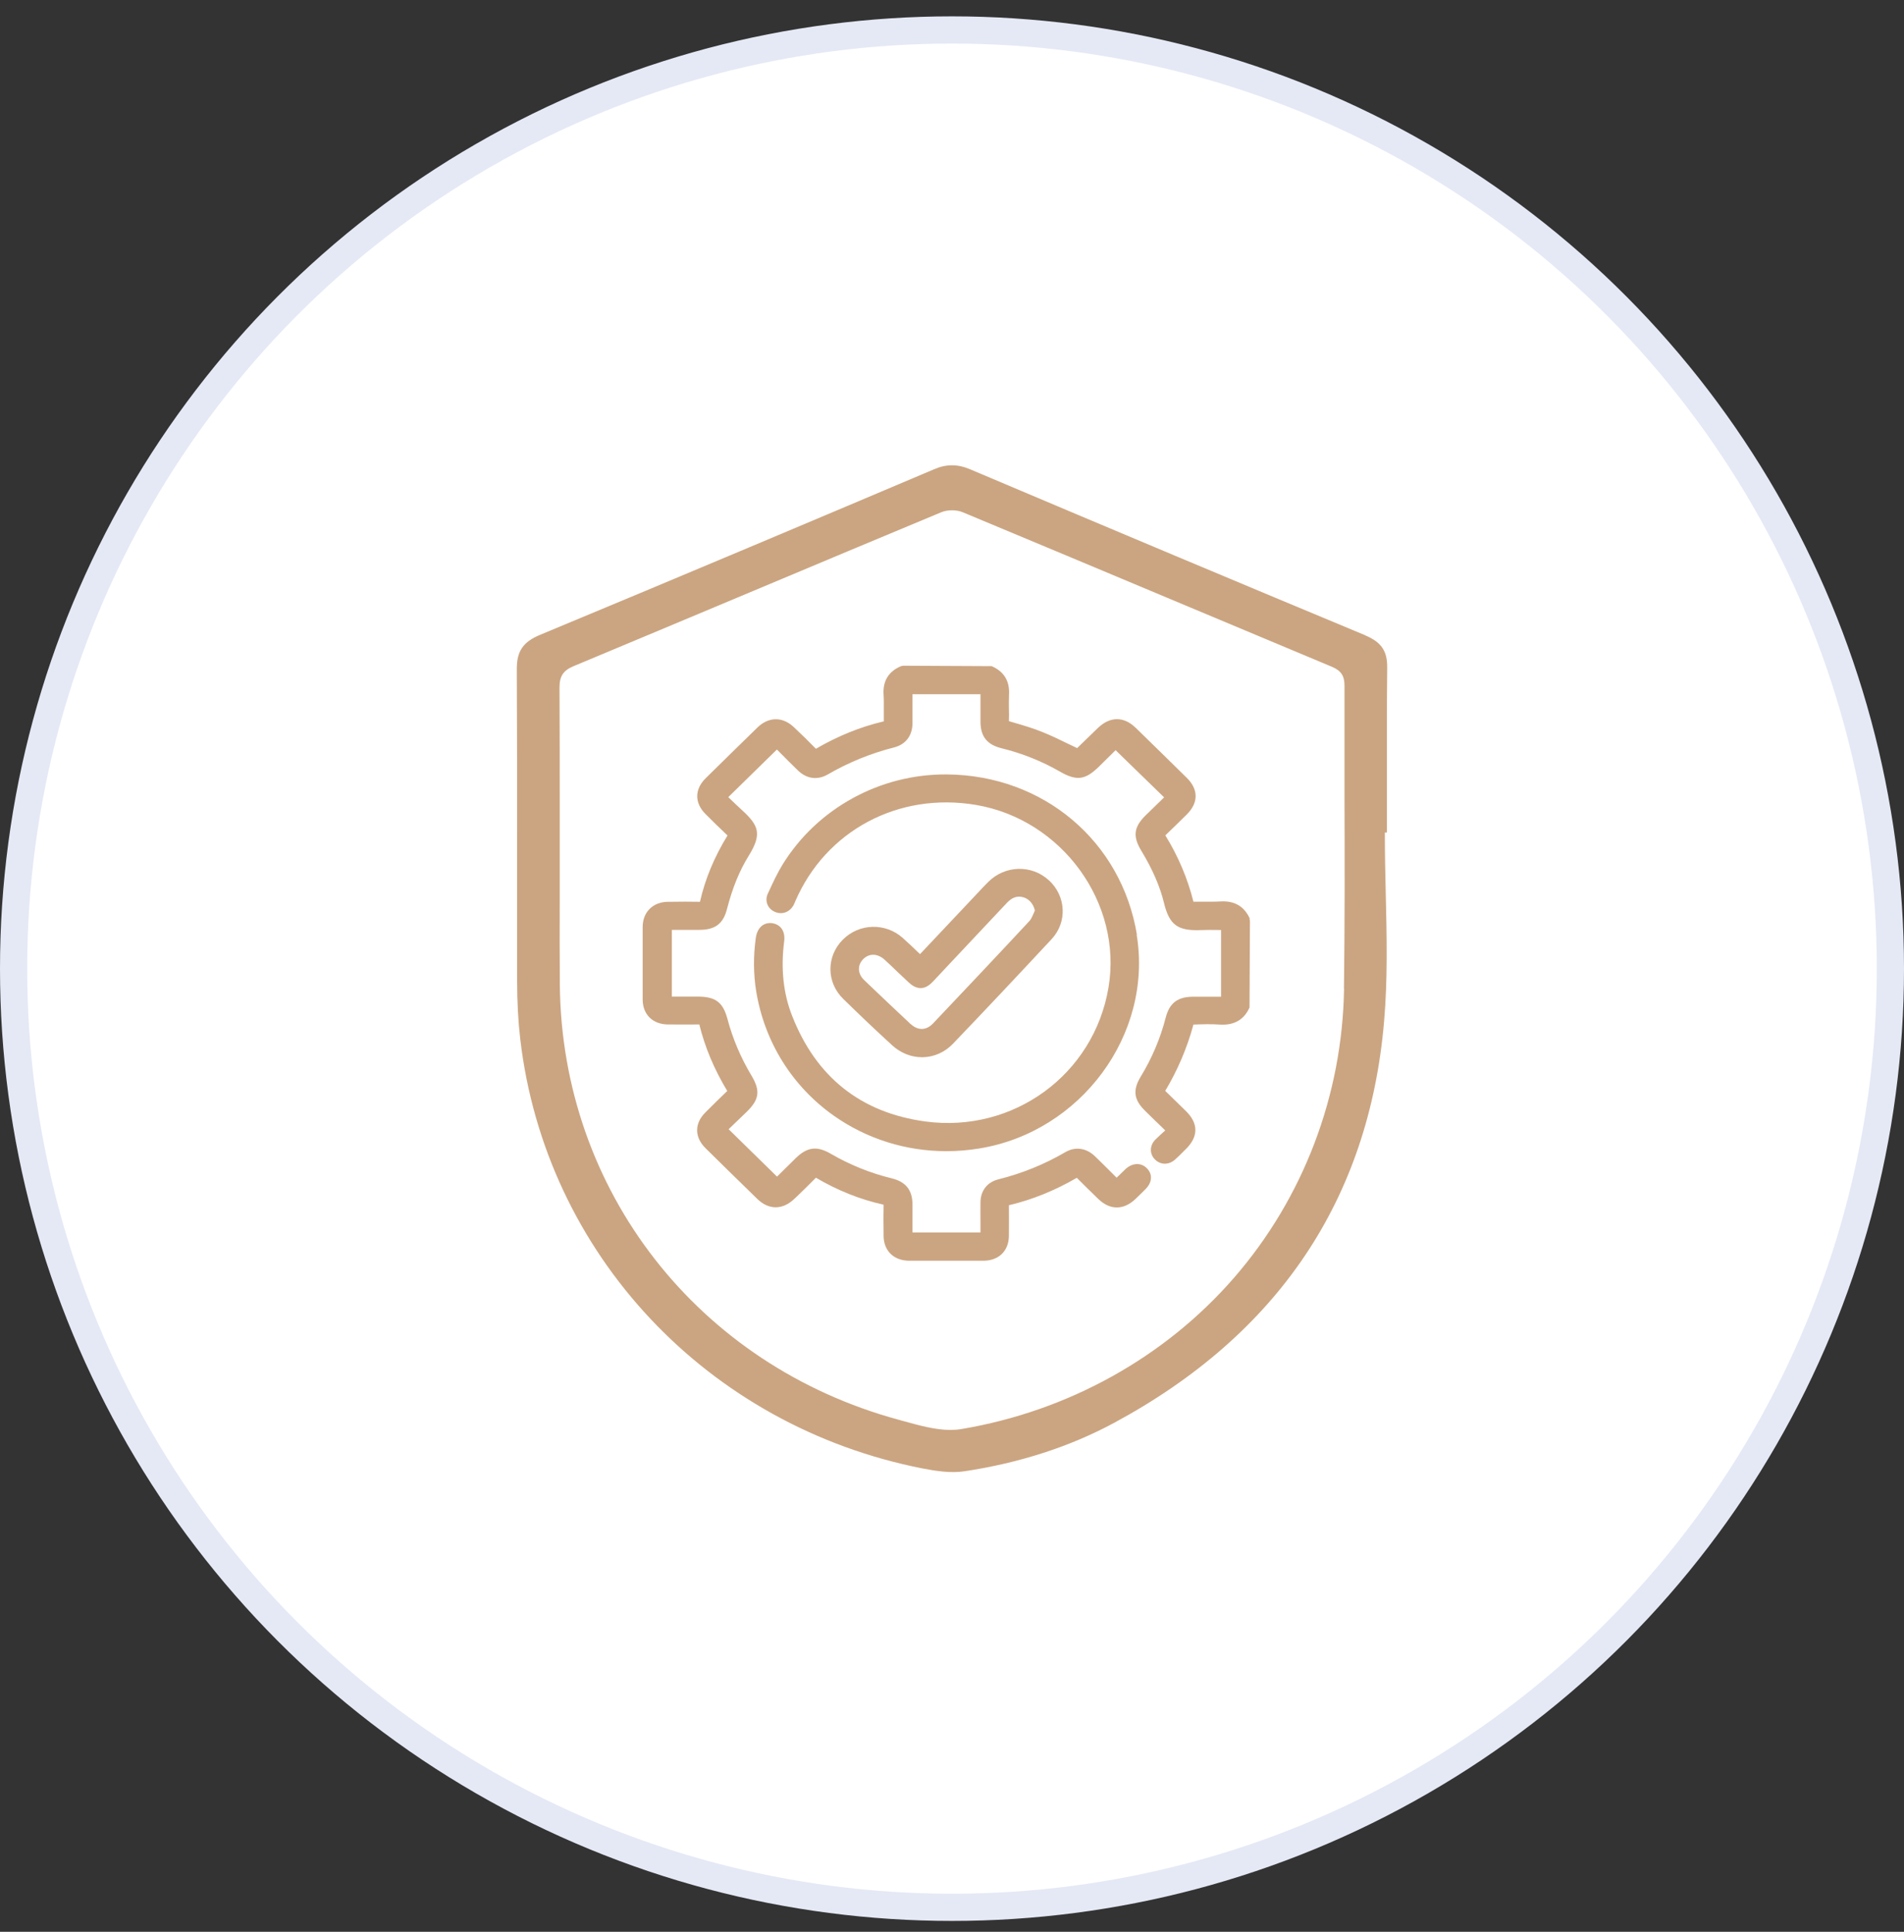 <svg width="70" height="71" viewBox="0 0 70 71" fill="none" xmlns="http://www.w3.org/2000/svg">
<rect x="0" y="0" width="70" height="71" fill="#333333" stroke="none"/>
<circle cx="35" cy="35.601" r="34.5" fill="white" stroke="#E5E9F5"/>
<g clip-path="url(#clip0_2173_1636)">
<path d="M50.201 23.352C45.84 21.537 41.085 19.542 35.67 17.25C35.432 17.149 35.215 17.101 34.998 17.101C34.781 17.101 34.568 17.149 34.334 17.25C30.346 18.94 25.095 21.156 19.857 23.332C19.23 23.593 19 23.93 19 24.585C19.012 26.817 19.012 29.085 19.012 31.281C19.012 32.871 19.012 34.457 19.012 36.043C19.012 36.85 19.053 37.552 19.127 38.191C20.049 46.076 25.997 52.419 33.928 53.973C34.408 54.065 34.965 54.153 35.469 54.073C37.486 53.768 39.335 53.17 40.954 52.298C46.983 49.05 50.324 44.088 50.885 37.548C51.02 35.995 50.984 34.397 50.947 32.855C50.93 32.148 50.914 31.418 50.914 30.699V30.599H50.988C50.988 30.061 50.988 29.523 50.988 28.985C50.988 27.527 50.984 26.018 51 24.536C51.008 23.93 50.783 23.601 50.201 23.356V23.352ZM49.414 36.34C49.352 40.258 47.918 44.028 45.372 46.959C42.827 49.89 39.265 51.865 35.346 52.523C35.211 52.547 35.076 52.555 34.941 52.555C34.391 52.555 33.818 52.395 33.256 52.242L33.043 52.182C25.657 50.179 20.648 43.751 20.582 36.183C20.574 35.111 20.574 34.019 20.578 32.963C20.578 32.47 20.578 31.976 20.578 31.482V29.864C20.578 28.358 20.578 26.801 20.57 25.267C20.57 24.858 20.705 24.645 21.078 24.488C23.291 23.565 25.501 22.637 27.714 21.71C30.01 20.747 32.305 19.783 34.605 18.827C34.834 18.731 35.17 18.731 35.395 18.827C37.949 19.891 40.503 20.959 43.056 22.031C45.028 22.858 46.999 23.685 48.971 24.508C49.303 24.649 49.434 24.841 49.43 25.207C49.43 26.556 49.43 27.901 49.43 29.25C49.438 31.574 49.442 33.979 49.41 36.344L49.414 36.34Z" fill="#CBA581"/>
<path d="M45.946 33.758C45.745 33.309 45.376 33.096 44.86 33.132C44.667 33.144 44.474 33.14 44.282 33.14C44.159 33.14 44.032 33.14 43.876 33.14C43.663 32.289 43.319 31.474 42.843 30.703C43.109 30.45 43.372 30.189 43.634 29.932C44.065 29.503 44.065 29.013 43.63 28.587C43.007 27.973 42.38 27.359 41.753 26.749C41.314 26.323 40.81 26.327 40.363 26.757L39.601 27.495C39.502 27.447 39.404 27.399 39.306 27.355C38.99 27.202 38.666 27.042 38.334 26.909C37.994 26.769 37.637 26.664 37.293 26.564L37.142 26.52C37.096 26.508 37.084 26.5 37.092 26.484C37.1 26.335 37.096 26.187 37.092 26.038C37.092 25.873 37.088 25.709 37.096 25.548C37.129 25.038 36.916 24.681 36.457 24.484L33.206 24.468L33.125 24.484C32.666 24.677 32.448 25.034 32.485 25.548C32.497 25.725 32.493 25.898 32.493 26.074C32.493 26.211 32.493 26.347 32.493 26.484C32.493 26.52 32.493 26.528 32.477 26.516C31.628 26.716 30.805 27.05 29.997 27.52C29.735 27.25 29.464 26.989 29.194 26.733C28.78 26.335 28.263 26.335 27.849 26.737C27.21 27.359 26.575 27.981 25.943 28.604C25.533 29.009 25.529 29.511 25.939 29.92C26.201 30.181 26.46 30.438 26.747 30.707C26.271 31.478 25.927 32.293 25.734 33.144C25.734 33.144 25.722 33.148 25.685 33.144C25.357 33.136 25.029 33.14 24.697 33.144H24.566C24.005 33.148 23.631 33.517 23.627 34.068C23.627 34.955 23.627 35.842 23.627 36.729C23.627 37.287 23.996 37.649 24.562 37.653H24.615C24.972 37.653 25.328 37.657 25.681 37.653C25.718 37.653 25.73 37.653 25.714 37.669C25.919 38.496 26.259 39.307 26.738 40.098C26.476 40.347 26.218 40.6 25.935 40.885C25.525 41.29 25.529 41.796 25.939 42.201C26.575 42.828 27.21 43.45 27.845 44.068C28.267 44.478 28.776 44.474 29.206 44.06L29.292 43.98C29.522 43.755 29.755 43.534 29.997 43.285C30.78 43.747 31.612 44.084 32.485 44.277C32.485 44.277 32.485 44.289 32.485 44.321C32.477 44.65 32.481 44.984 32.485 45.313V45.417C32.489 45.975 32.858 46.333 33.428 46.337C33.879 46.337 34.334 46.337 34.789 46.337C35.244 46.337 35.695 46.337 36.15 46.337C36.719 46.337 37.088 45.975 37.092 45.421V45.357C37.092 45.016 37.096 44.67 37.092 44.325C37.092 44.289 37.092 44.277 37.109 44.293C37.953 44.092 38.777 43.759 39.589 43.289C39.822 43.526 40.06 43.755 40.298 43.988L40.376 44.064C40.81 44.486 41.31 44.482 41.749 44.064C41.872 43.944 41.995 43.827 42.117 43.703C42.286 43.53 42.318 43.374 42.314 43.269C42.314 43.141 42.253 43.02 42.146 42.92C41.929 42.719 41.617 42.743 41.371 42.976C41.265 43.077 41.163 43.177 41.052 43.285L40.908 43.141C40.687 42.92 40.474 42.707 40.257 42.498C39.933 42.189 39.535 42.133 39.166 42.346C38.412 42.788 37.584 43.125 36.703 43.346C36.297 43.446 36.051 43.763 36.047 44.185C36.043 44.426 36.047 44.666 36.047 44.907V45.297H33.547V44.273C33.547 43.743 33.305 43.438 32.788 43.309C32.01 43.121 31.251 42.816 30.538 42.402C30.034 42.109 29.677 42.157 29.259 42.563C29.063 42.755 28.866 42.952 28.673 43.141L28.567 43.245L26.788 41.503L26.866 41.427C27.054 41.246 27.251 41.057 27.448 40.868C27.919 40.411 27.96 40.086 27.628 39.532C27.239 38.885 26.939 38.183 26.743 37.444C26.579 36.838 26.308 36.633 25.669 36.629H24.701V34.176H25.71C26.296 34.176 26.591 33.951 26.73 33.401C26.927 32.638 27.185 32.004 27.521 31.462C28.021 30.655 27.903 30.346 27.276 29.772C27.12 29.627 26.964 29.483 26.816 29.338L26.775 29.298L28.562 27.548L28.686 27.672C28.899 27.885 29.116 28.106 29.337 28.318C29.657 28.628 30.055 28.68 30.427 28.467C31.19 28.025 32.01 27.688 32.87 27.471C33.293 27.363 33.538 27.046 33.547 26.6C33.547 26.371 33.547 26.138 33.547 25.91V25.516H36.047V25.725V26.52C36.047 27.07 36.289 27.371 36.83 27.503C37.58 27.688 38.306 27.977 38.982 28.367C39.58 28.708 39.9 28.668 40.396 28.182L41.015 27.572L42.798 29.306L42.704 29.398C42.515 29.583 42.318 29.772 42.126 29.96C41.683 30.394 41.638 30.735 41.958 31.265C42.372 31.948 42.646 32.578 42.794 33.188C42.991 33.995 43.298 34.22 44.151 34.184C44.364 34.176 44.581 34.176 44.794 34.18H44.892V36.633H43.872C43.298 36.633 42.999 36.862 42.859 37.392C42.663 38.155 42.355 38.889 41.937 39.572C41.638 40.066 41.683 40.419 42.097 40.824C42.298 41.025 42.503 41.222 42.72 41.431L42.839 41.547L42.831 41.555C42.708 41.667 42.589 41.772 42.478 41.884C42.261 42.101 42.257 42.41 42.462 42.615C42.667 42.82 42.974 42.824 43.204 42.615C43.306 42.527 43.401 42.43 43.495 42.334L43.593 42.238C44.065 41.776 44.065 41.29 43.597 40.832L42.839 40.094C43.29 39.343 43.642 38.524 43.876 37.657C44.179 37.645 44.52 37.633 44.852 37.657C45.372 37.689 45.737 37.48 45.938 37.03L45.954 33.847L45.938 33.766L45.946 33.758Z" fill="#CBA581"/>
<path d="M41.798 34.352C41.228 30.912 38.355 28.491 34.813 28.463C32.35 28.443 30.05 29.712 28.779 31.763C28.591 32.068 28.435 32.397 28.288 32.718L28.226 32.851C28.169 32.975 28.165 33.112 28.21 33.232C28.259 33.361 28.361 33.461 28.493 33.517C28.751 33.626 29.026 33.529 29.169 33.277C29.194 33.232 29.214 33.188 29.239 33.124C30.362 30.526 33.03 29.105 35.875 29.583C39.047 30.117 41.281 33.196 40.752 36.304C40.211 39.499 37.252 41.655 34.018 41.218C31.653 40.897 30.005 39.592 29.12 37.331C28.796 36.508 28.702 35.593 28.829 34.605C28.886 34.164 28.64 33.967 28.394 33.931C28.255 33.911 28.124 33.943 28.021 34.019C27.894 34.116 27.812 34.272 27.784 34.489C27.693 35.156 27.701 35.806 27.8 36.428C28.107 38.295 29.12 39.921 30.653 41.005C31.866 41.86 33.305 42.31 34.793 42.31C35.19 42.31 35.588 42.278 35.989 42.213C39.74 41.611 42.396 38.014 41.789 34.352H41.798Z" fill="#CBA581"/>
<path d="M38.555 32.349C37.928 31.775 36.957 31.799 36.342 32.405C36.207 32.538 36.08 32.674 35.953 32.811L33.825 35.067L33.735 34.983C33.555 34.81 33.379 34.642 33.194 34.477C32.555 33.903 31.583 33.931 30.981 34.541C30.374 35.155 30.382 36.107 30.997 36.709C31.583 37.283 32.19 37.861 32.801 38.419C33.108 38.7 33.497 38.857 33.895 38.857C33.907 38.857 33.916 38.857 33.928 38.857C34.342 38.849 34.735 38.672 35.03 38.367C36.207 37.139 37.428 35.842 38.662 34.517C39.244 33.891 39.199 32.939 38.559 32.349H38.555ZM33.481 37.641C32.911 37.107 32.342 36.569 31.776 36.027C31.53 35.794 31.514 35.485 31.727 35.26C31.829 35.155 31.952 35.095 32.087 35.091C32.092 35.091 32.096 35.091 32.1 35.091C32.243 35.091 32.395 35.155 32.522 35.272C32.686 35.424 32.85 35.577 33.01 35.734L33.399 36.099C33.51 36.203 33.661 36.32 33.858 36.316C34.051 36.312 34.198 36.183 34.305 36.071L34.911 35.424C35.612 34.682 36.313 33.935 37.014 33.188C37.207 32.983 37.387 32.919 37.613 32.975C37.826 33.032 37.994 33.22 38.047 33.465C38.031 33.501 38.014 33.538 37.998 33.578C37.953 33.682 37.908 33.782 37.85 33.847C36.674 35.111 35.489 36.364 34.301 37.617C34.178 37.745 34.042 37.813 33.899 37.817C33.756 37.821 33.608 37.757 33.477 37.633L33.481 37.641Z" fill="#CBA581"/>
</g>
<defs>
<clipPath id="clip0_2173_1636">
<rect width="32" height="37" fill="white" transform="translate(19 17.101)"/>
</clipPath>
</defs>
</svg>
